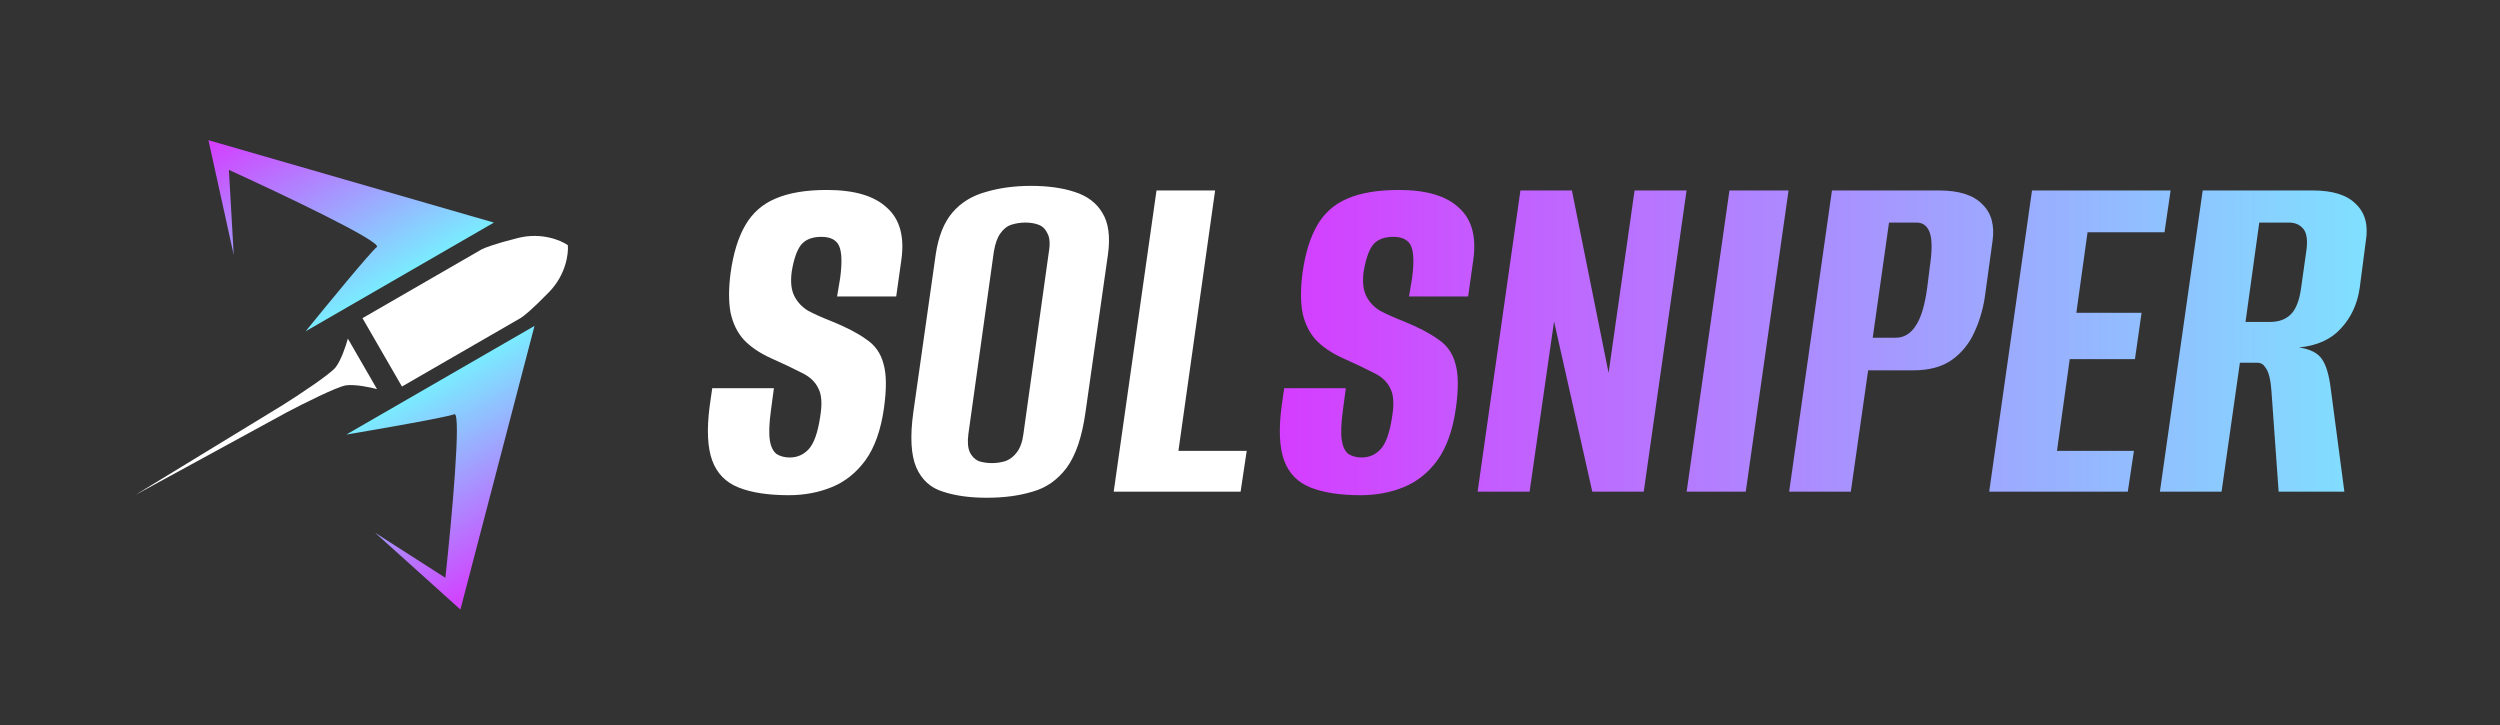 <svg width="200" height="58" viewBox="0 0 200 58" fill="none" xmlns="http://www.w3.org/2000/svg">
<rect x="0" y="0" width="200" height="58" fill="#333333" stroke="none"/>
<path d="M108.849 39.616C107.218 39.616 105.886 39.412 104.854 39.005C103.821 38.597 103.114 37.877 102.734 36.844C102.353 35.811 102.285 34.357 102.53 32.482L102.734 31.055H107.667L107.422 32.89C107.286 33.895 107.259 34.67 107.34 35.213C107.422 35.73 107.599 36.097 107.87 36.314C108.169 36.504 108.523 36.599 108.93 36.599C109.528 36.599 110.031 36.382 110.439 35.947C110.874 35.485 111.186 34.602 111.376 33.297C111.54 32.292 111.485 31.544 111.213 31.055C110.969 30.539 110.534 30.131 109.909 29.832C109.284 29.506 108.455 29.112 107.422 28.65C106.525 28.242 105.805 27.753 105.261 27.182C104.745 26.611 104.392 25.891 104.201 25.022C104.038 24.152 104.038 23.092 104.201 21.842C104.419 20.265 104.813 18.988 105.384 18.01C105.954 17.031 106.756 16.325 107.789 15.89C108.849 15.428 110.221 15.197 111.906 15.197C114.108 15.197 115.711 15.672 116.717 16.623C117.75 17.548 118.13 18.947 117.858 20.823L117.451 23.717C116.663 23.717 115.874 23.717 115.086 23.717C114.298 23.717 113.51 23.717 112.722 23.717L112.966 22.249C113.129 21.026 113.102 20.17 112.885 19.681C112.667 19.192 112.192 18.947 111.458 18.947C110.724 18.947 110.181 19.165 109.827 19.599C109.501 20.034 109.257 20.741 109.093 21.719C108.985 22.535 109.053 23.187 109.297 23.676C109.542 24.165 109.909 24.559 110.398 24.858C110.914 25.13 111.553 25.416 112.314 25.715C113.456 26.177 114.366 26.652 115.045 27.141C115.752 27.604 116.214 28.256 116.432 29.098C116.676 29.914 116.69 31.096 116.472 32.645C116.228 34.384 115.739 35.77 115.005 36.803C114.271 37.809 113.374 38.529 112.314 38.964C111.254 39.399 110.099 39.616 108.849 39.616ZM118.21 39.331L121.634 15.237H125.752L128.687 29.832L130.766 15.237H134.925L131.5 39.331H127.383L124.325 25.715L122.368 39.331H118.21ZM134.931 39.331L138.355 15.237H143.084L139.66 39.331H134.931ZM143.132 39.331L146.557 15.237H155.118C156.721 15.237 157.876 15.604 158.583 16.338C159.317 17.045 159.588 18.037 159.398 19.314L158.827 23.472C158.692 24.559 158.406 25.579 157.971 26.53C157.564 27.454 156.966 28.201 156.178 28.772C155.389 29.343 154.343 29.628 153.039 29.628H149.451L148.065 39.331H143.132ZM149.818 27.019H151.652C152.305 27.019 152.835 26.707 153.242 26.081C153.677 25.456 153.99 24.424 154.18 22.983L154.384 21.352C154.574 20.075 154.574 19.165 154.384 18.621C154.194 18.078 153.84 17.806 153.324 17.806H151.122L149.818 27.019ZM159.136 39.331L162.561 15.237H173.649L173.16 18.58H167.004L166.108 25.022H171.326L170.796 28.731H165.578L164.558 36.069H170.714L170.225 39.331H159.136ZM172.792 39.331L176.216 15.237H185.022C186.625 15.237 187.78 15.604 188.487 16.338C189.221 17.045 189.479 18.037 189.262 19.314L188.772 23.065C188.582 24.342 188.079 25.416 187.264 26.285C186.476 27.155 185.362 27.658 183.921 27.794C184.818 27.93 185.43 28.242 185.756 28.731C186.082 29.193 186.313 29.954 186.449 31.014L187.549 39.331H182.291L181.72 31.34C181.693 30.906 181.638 30.512 181.557 30.158C181.475 29.805 181.353 29.533 181.19 29.343C181.054 29.125 180.85 29.017 180.578 29.017H179.192L177.725 39.331H172.792ZM179.641 25.755H181.597C182.304 25.755 182.861 25.552 183.269 25.144C183.677 24.736 183.948 24.043 184.084 23.065L184.492 20.17C184.628 19.301 184.56 18.689 184.288 18.336C184.016 17.982 183.622 17.806 183.106 17.806H180.741L179.641 25.755Z" fill="url(#paint0_linear_1_1140)"/>
<path d="M63.094 39.616C61.463 39.616 60.132 39.412 59.099 39.005C58.066 38.597 57.359 37.877 56.979 36.844C56.599 35.811 56.531 34.357 56.775 32.482L56.979 31.055H61.912L61.667 32.89C61.531 33.895 61.504 34.67 61.586 35.213C61.667 35.73 61.844 36.097 62.116 36.314C62.415 36.504 62.768 36.599 63.176 36.599C63.773 36.599 64.276 36.382 64.684 35.947C65.119 35.485 65.431 34.602 65.622 33.297C65.785 32.292 65.73 31.544 65.459 31.055C65.214 30.539 64.779 30.131 64.154 29.832C63.529 29.506 62.7 29.112 61.667 28.65C60.77 28.242 60.05 27.753 59.507 27.182C58.99 26.611 58.637 25.891 58.447 25.022C58.284 24.152 58.284 23.092 58.447 21.842C58.664 20.265 59.058 18.988 59.629 18.01C60.2 17.031 61.001 16.325 62.034 15.89C63.094 15.428 64.467 15.197 66.152 15.197C68.353 15.197 69.957 15.672 70.962 16.623C71.995 17.548 72.375 18.947 72.104 20.823L71.696 23.717C70.908 23.717 70.12 23.717 69.332 23.717C68.543 23.717 67.755 23.717 66.967 23.717L67.212 22.249C67.375 21.026 67.347 20.17 67.13 19.681C66.913 19.192 66.437 18.947 65.703 18.947C64.969 18.947 64.426 19.165 64.073 19.599C63.746 20.034 63.502 20.741 63.339 21.719C63.23 22.535 63.298 23.187 63.542 23.676C63.787 24.165 64.154 24.559 64.643 24.858C65.16 25.13 65.798 25.416 66.559 25.715C67.701 26.177 68.611 26.652 69.291 27.141C69.997 27.604 70.459 28.256 70.677 29.098C70.921 29.914 70.935 31.096 70.718 32.645C70.473 34.384 69.984 35.77 69.25 36.803C68.516 37.809 67.619 38.529 66.559 38.964C65.499 39.399 64.344 39.616 63.094 39.616ZM78.937 39.82C77.578 39.82 76.41 39.657 75.431 39.331C74.453 39.032 73.746 38.393 73.311 37.415C72.876 36.409 72.795 34.928 73.067 32.971L74.861 20.333C75.078 18.893 75.526 17.779 76.206 16.99C76.885 16.202 77.769 15.659 78.856 15.36C79.943 15.034 81.152 14.87 82.484 14.87C83.843 14.87 85.011 15.034 85.99 15.36C86.996 15.686 87.729 16.243 88.191 17.031C88.68 17.819 88.83 18.92 88.64 20.333L86.846 32.93C86.574 34.914 86.072 36.409 85.338 37.415C84.604 38.393 83.693 39.032 82.606 39.331C81.546 39.657 80.323 39.82 78.937 39.82ZM79.345 37.048C79.725 37.048 80.092 36.993 80.446 36.885C80.799 36.749 81.098 36.518 81.343 36.192C81.614 35.838 81.791 35.349 81.872 34.724L83.911 20.13C84.019 19.477 83.979 18.988 83.788 18.662C83.625 18.309 83.381 18.078 83.055 17.969C82.756 17.86 82.416 17.806 82.035 17.806C81.655 17.806 81.288 17.86 80.935 17.969C80.582 18.078 80.282 18.309 80.038 18.662C79.793 18.988 79.617 19.477 79.508 20.13L77.47 34.724C77.388 35.349 77.429 35.838 77.592 36.192C77.755 36.518 77.986 36.749 78.285 36.885C78.611 36.993 78.964 37.048 79.345 37.048ZM89.097 39.331L92.521 15.237H97.209L94.274 36.069H99.737L99.248 39.331H89.097Z" fill="white"/>
<path fill-rule="evenodd" clip-rule="evenodd" d="M30.581 28.193L32.157 30.923L41.673 25.429C41.865 25.318 42.587 24.747 43.936 23.354C45.276 21.968 45.489 20.296 45.428 19.621L45.432 19.618C45.43 19.617 45.429 19.616 45.427 19.615C45.427 19.613 45.427 19.611 45.426 19.609L45.422 19.612C44.868 19.221 43.314 18.569 41.444 19.037C39.562 19.508 38.708 19.848 38.515 19.959L28.999 25.453L30.575 28.183L30.581 28.193ZM30.16 31.127L28.994 29.108L10.827 39.597L22.961 32.976C24.238 32.303 26.971 30.931 27.68 30.828C28.39 30.726 29.629 30.985 30.16 31.127ZM27.829 27.09L28.994 29.108L10.827 39.597L22.628 32.4C23.85 31.63 26.404 29.95 26.848 29.387C27.291 28.823 27.687 27.62 27.829 27.09Z" fill="white"/>
<path d="M24.452 26.502L39.511 17.807L16.677 11.216L18.699 20.401L18.311 13.591C22.465 15.483 30.648 19.367 30.143 19.765C29.638 20.163 26.139 24.422 24.452 26.502Z" fill="url(#paint1_linear_1_1140)"/>
<path d="M27.703 34.766L42.761 26.072L36.833 48.762L30.005 42.618L35.63 46.223C36.116 41.762 36.939 32.898 36.343 33.139C35.747 33.38 30.335 34.324 27.703 34.766Z" fill="url(#paint2_linear_1_1140)"/>
<defs>
<linearGradient id="paint0_linear_1_1140" x1="102" y1="27.81" x2="195" y2="27.81" gradientUnits="userSpaceOnUse">
<stop stop-color="#D53CFF"/>
<stop offset="1" stop-color="#7AEBFF"/>
</linearGradient>
<linearGradient id="paint1_linear_1_1140" x1="22.583" y1="7.807" x2="31.145" y2="22.637" gradientUnits="userSpaceOnUse">
<stop stop-color="#D53CFF"/>
<stop offset="1" stop-color="#7AEBFF"/>
</linearGradient>
<linearGradient id="paint2_linear_1_1140" x1="42.738" y1="45.352" x2="34.395" y2="30.902" gradientUnits="userSpaceOnUse">
<stop stop-color="#D53CFF"/>
<stop offset="1" stop-color="#7AEBFF"/>
</linearGradient>
</defs>
</svg>
